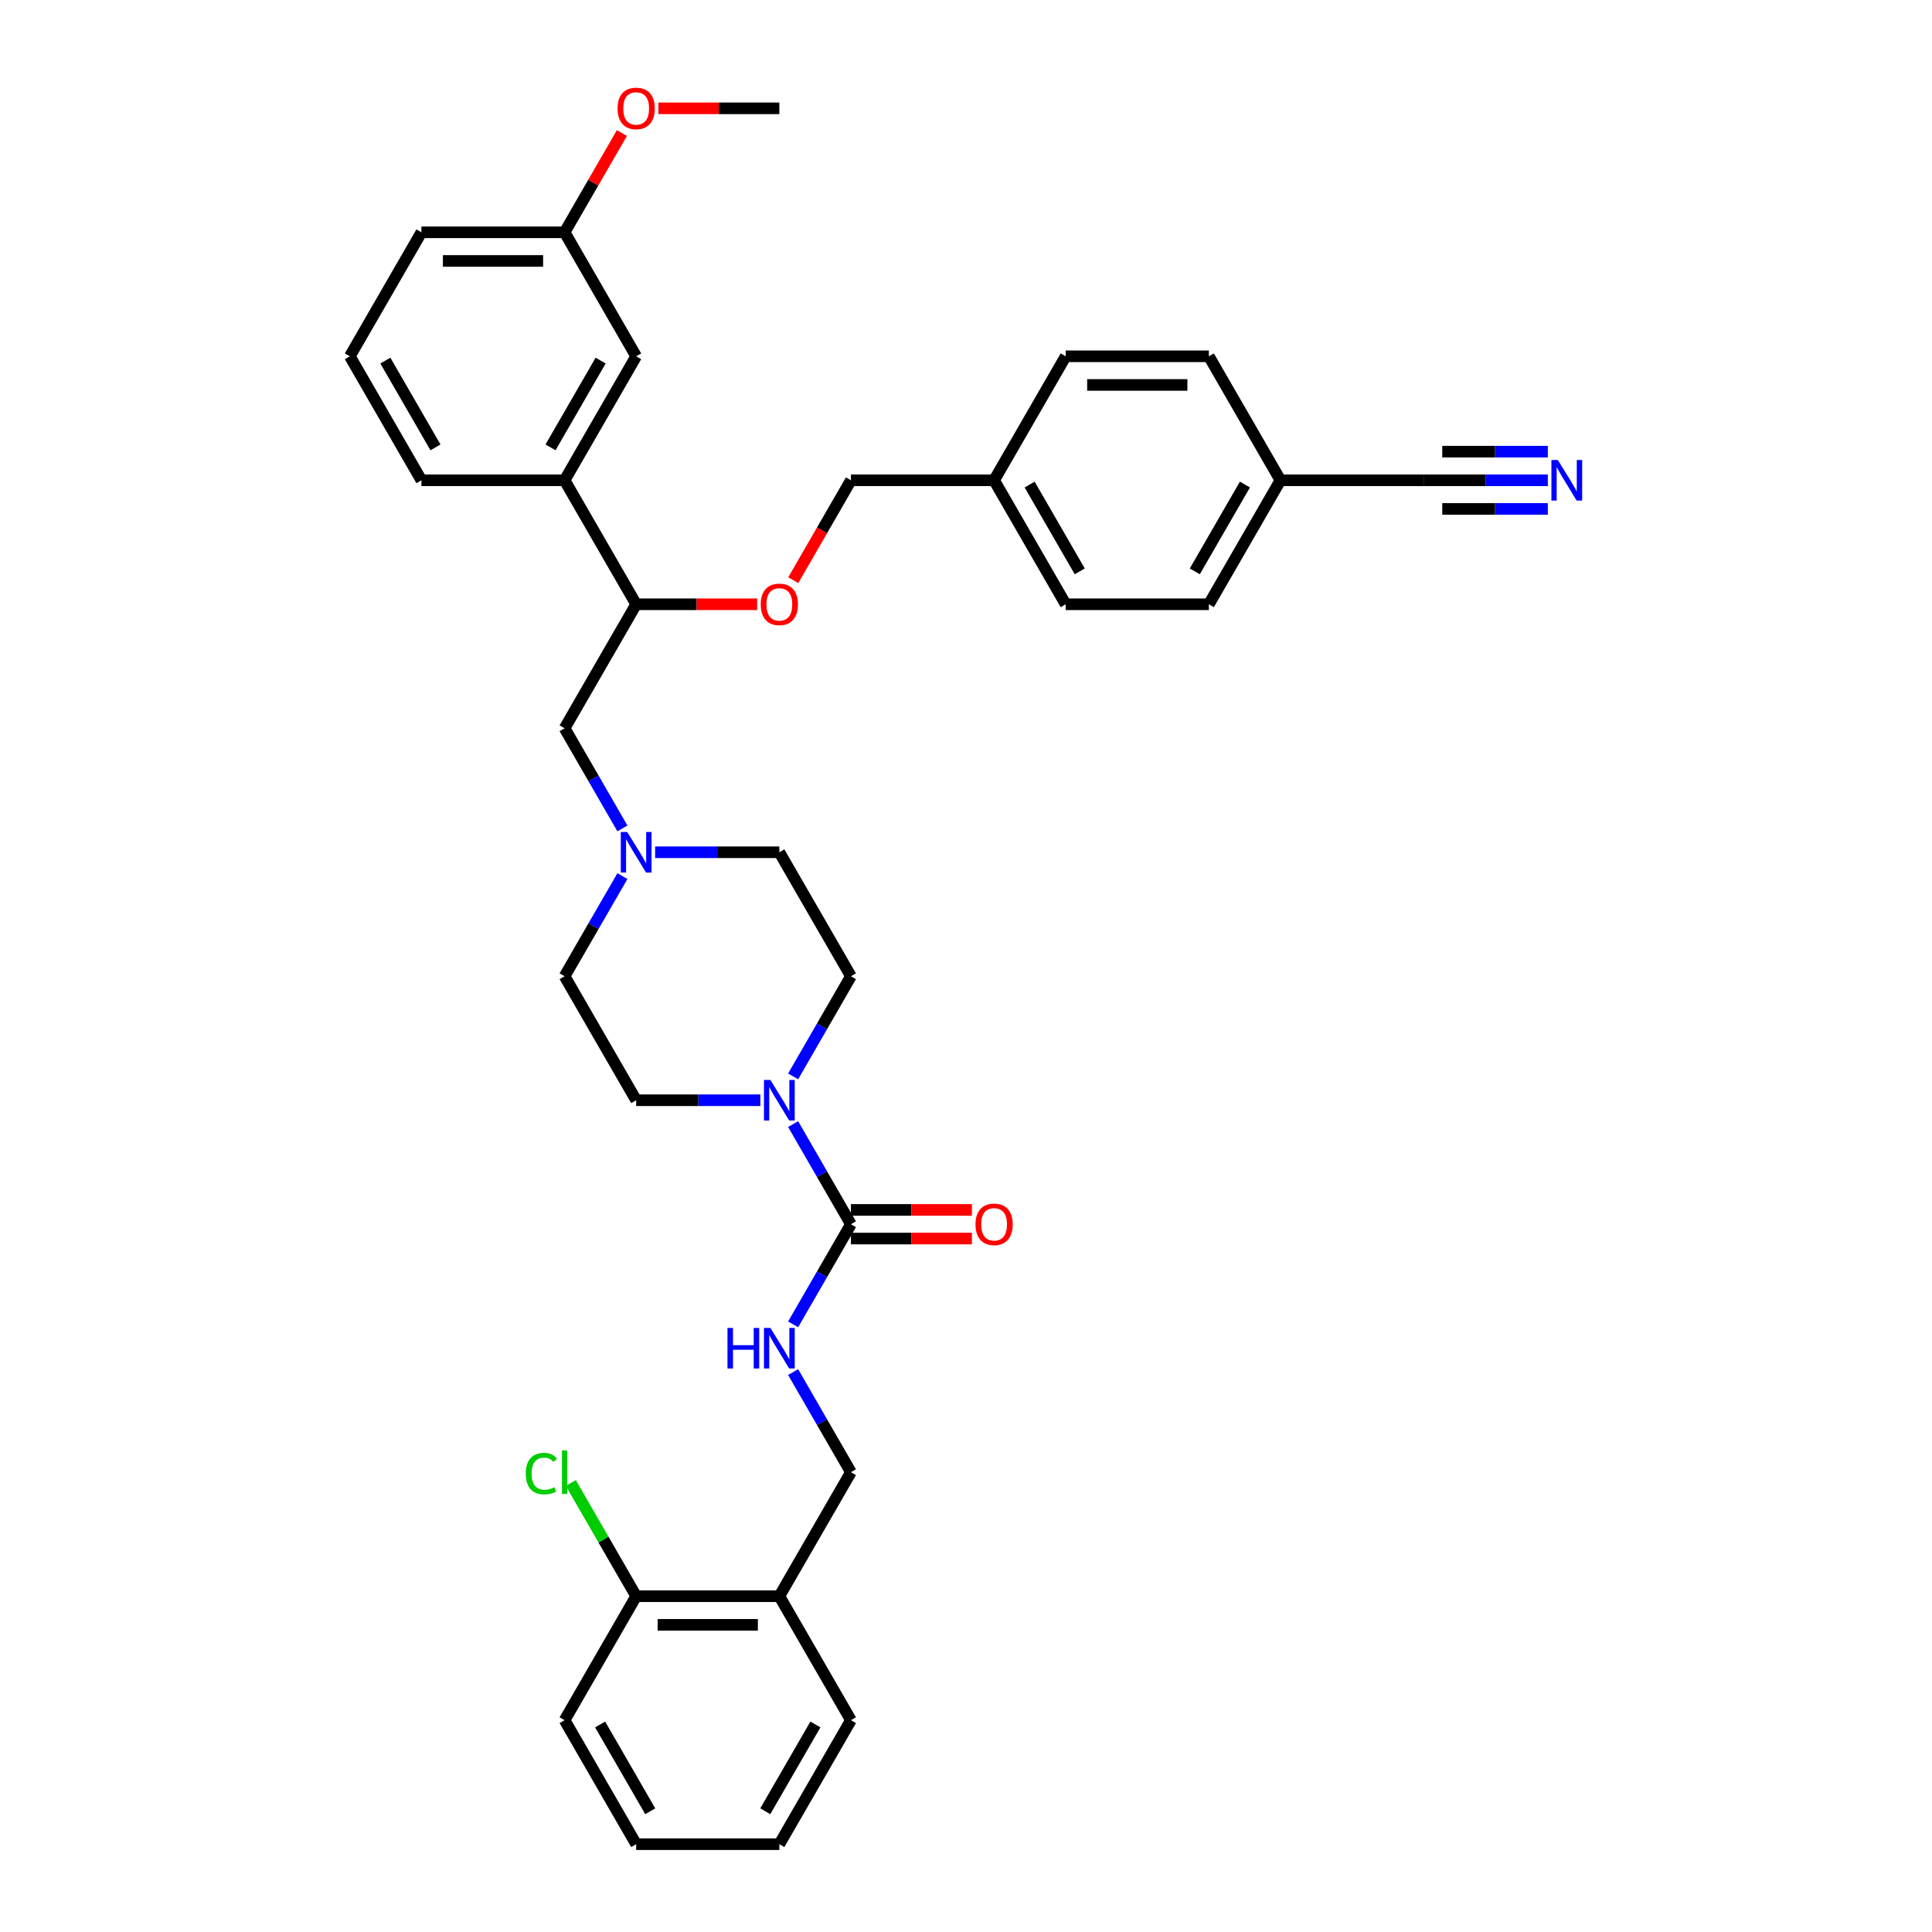 <?xml version='1.0' encoding='iso-8859-1'?>
<svg version='1.1' baseProfile='full'
              xmlns='http://www.w3.org/2000/svg'
                      xmlns:rdkit='http://www.rdkit.org/xml'
                      xmlns:xlink='http://www.w3.org/1999/xlink'
                  xml:space='preserve'
width='1000px' height='1000px' viewBox='0 0 1000 1000'>
<!-- END OF HEADER -->
<rect style='opacity:1.0;fill:#FFFFFF;stroke:none' width='1000' height='1000' x='0' y='0'> </rect>
<path class='bond-0' d='M 440.442,633.66 L 425.479,607.745' style='fill:none;fill-rule:evenodd;stroke:#000000;stroke-width:6px;stroke-linecap:butt;stroke-linejoin:miter;stroke-opacity:1' />
<path class='bond-0' d='M 425.479,607.745 L 410.517,581.829' style='fill:none;fill-rule:evenodd;stroke:#0000FF;stroke-width:6px;stroke-linecap:butt;stroke-linejoin:miter;stroke-opacity:1' />
<path class='bond-2' d='M 440.442,633.66 L 425.479,659.576' style='fill:none;fill-rule:evenodd;stroke:#000000;stroke-width:6px;stroke-linecap:butt;stroke-linejoin:miter;stroke-opacity:1' />
<path class='bond-2' d='M 425.479,659.576 L 410.517,685.491' style='fill:none;fill-rule:evenodd;stroke:#0000FF;stroke-width:6px;stroke-linecap:butt;stroke-linejoin:miter;stroke-opacity:1' />
<path class='bond-9' d='M 440.442,641.071 L 471.751,641.071' style='fill:none;fill-rule:evenodd;stroke:#000000;stroke-width:6px;stroke-linecap:butt;stroke-linejoin:miter;stroke-opacity:1' />
<path class='bond-9' d='M 471.751,641.071 L 503.061,641.071' style='fill:none;fill-rule:evenodd;stroke:#FF0000;stroke-width:6px;stroke-linecap:butt;stroke-linejoin:miter;stroke-opacity:1' />
<path class='bond-9' d='M 440.442,626.25 L 471.751,626.25' style='fill:none;fill-rule:evenodd;stroke:#000000;stroke-width:6px;stroke-linecap:butt;stroke-linejoin:miter;stroke-opacity:1' />
<path class='bond-9' d='M 471.751,626.25 L 503.061,626.25' style='fill:none;fill-rule:evenodd;stroke:#FF0000;stroke-width:6px;stroke-linecap:butt;stroke-linejoin:miter;stroke-opacity:1' />
<path class='bond-12' d='M 410.517,557.137 L 425.479,531.222' style='fill:none;fill-rule:evenodd;stroke:#0000FF;stroke-width:6px;stroke-linecap:butt;stroke-linejoin:miter;stroke-opacity:1' />
<path class='bond-12' d='M 425.479,531.222 L 440.442,505.306' style='fill:none;fill-rule:evenodd;stroke:#000000;stroke-width:6px;stroke-linecap:butt;stroke-linejoin:miter;stroke-opacity:1' />
<path class='bond-13' d='M 393.577,569.483 L 361.43,569.483' style='fill:none;fill-rule:evenodd;stroke:#0000FF;stroke-width:6px;stroke-linecap:butt;stroke-linejoin:miter;stroke-opacity:1' />
<path class='bond-13' d='M 361.43,569.483 L 329.284,569.483' style='fill:none;fill-rule:evenodd;stroke:#000000;stroke-width:6px;stroke-linecap:butt;stroke-linejoin:miter;stroke-opacity:1' />
<path class='bond-1' d='M 339.095,441.129 L 371.242,441.129' style='fill:none;fill-rule:evenodd;stroke:#0000FF;stroke-width:6px;stroke-linecap:butt;stroke-linejoin:miter;stroke-opacity:1' />
<path class='bond-1' d='M 371.242,441.129 L 403.389,441.129' style='fill:none;fill-rule:evenodd;stroke:#000000;stroke-width:6px;stroke-linecap:butt;stroke-linejoin:miter;stroke-opacity:1' />
<path class='bond-8' d='M 322.156,428.783 L 307.193,402.867' style='fill:none;fill-rule:evenodd;stroke:#0000FF;stroke-width:6px;stroke-linecap:butt;stroke-linejoin:miter;stroke-opacity:1' />
<path class='bond-8' d='M 307.193,402.867 L 292.231,376.952' style='fill:none;fill-rule:evenodd;stroke:#000000;stroke-width:6px;stroke-linecap:butt;stroke-linejoin:miter;stroke-opacity:1' />
<path class='bond-36' d='M 322.156,453.475 L 307.193,479.39' style='fill:none;fill-rule:evenodd;stroke:#0000FF;stroke-width:6px;stroke-linecap:butt;stroke-linejoin:miter;stroke-opacity:1' />
<path class='bond-36' d='M 307.193,479.39 L 292.231,505.306' style='fill:none;fill-rule:evenodd;stroke:#000000;stroke-width:6px;stroke-linecap:butt;stroke-linejoin:miter;stroke-opacity:1' />
<path class='bond-10' d='M 410.517,710.183 L 425.479,736.099' style='fill:none;fill-rule:evenodd;stroke:#0000FF;stroke-width:6px;stroke-linecap:butt;stroke-linejoin:miter;stroke-opacity:1' />
<path class='bond-10' d='M 425.479,736.099 L 440.442,762.014' style='fill:none;fill-rule:evenodd;stroke:#000000;stroke-width:6px;stroke-linecap:butt;stroke-linejoin:miter;stroke-opacity:1' />
<path class='bond-3' d='M 801.157,248.598 L 769.01,248.598' style='fill:none;fill-rule:evenodd;stroke:#0000FF;stroke-width:6px;stroke-linecap:butt;stroke-linejoin:miter;stroke-opacity:1' />
<path class='bond-3' d='M 769.01,248.598 L 736.863,248.598' style='fill:none;fill-rule:evenodd;stroke:#000000;stroke-width:6px;stroke-linecap:butt;stroke-linejoin:miter;stroke-opacity:1' />
<path class='bond-3' d='M 801.157,233.777 L 773.832,233.777' style='fill:none;fill-rule:evenodd;stroke:#0000FF;stroke-width:6px;stroke-linecap:butt;stroke-linejoin:miter;stroke-opacity:1' />
<path class='bond-3' d='M 773.832,233.777 L 746.507,233.777' style='fill:none;fill-rule:evenodd;stroke:#000000;stroke-width:6px;stroke-linecap:butt;stroke-linejoin:miter;stroke-opacity:1' />
<path class='bond-3' d='M 801.157,263.419 L 773.832,263.419' style='fill:none;fill-rule:evenodd;stroke:#0000FF;stroke-width:6px;stroke-linecap:butt;stroke-linejoin:miter;stroke-opacity:1' />
<path class='bond-3' d='M 773.832,263.419 L 746.507,263.419' style='fill:none;fill-rule:evenodd;stroke:#000000;stroke-width:6px;stroke-linecap:butt;stroke-linejoin:miter;stroke-opacity:1' />
<path class='bond-4' d='M 736.863,248.598 L 662.757,248.598' style='fill:none;fill-rule:evenodd;stroke:#000000;stroke-width:6px;stroke-linecap:butt;stroke-linejoin:miter;stroke-opacity:1' />
<path class='bond-5' d='M 403.389,826.191 L 440.442,762.014' style='fill:none;fill-rule:evenodd;stroke:#000000;stroke-width:6px;stroke-linecap:butt;stroke-linejoin:miter;stroke-opacity:1' />
<path class='bond-15' d='M 403.389,826.191 L 329.284,826.191' style='fill:none;fill-rule:evenodd;stroke:#000000;stroke-width:6px;stroke-linecap:butt;stroke-linejoin:miter;stroke-opacity:1' />
<path class='bond-15' d='M 392.273,841.012 L 340.399,841.012' style='fill:none;fill-rule:evenodd;stroke:#000000;stroke-width:6px;stroke-linecap:butt;stroke-linejoin:miter;stroke-opacity:1' />
<path class='bond-30' d='M 403.389,826.191 L 440.442,890.368' style='fill:none;fill-rule:evenodd;stroke:#000000;stroke-width:6px;stroke-linecap:butt;stroke-linejoin:miter;stroke-opacity:1' />
<path class='bond-6' d='M 329.284,312.775 L 292.231,376.952' style='fill:none;fill-rule:evenodd;stroke:#000000;stroke-width:6px;stroke-linecap:butt;stroke-linejoin:miter;stroke-opacity:1' />
<path class='bond-7' d='M 329.284,312.775 L 292.231,248.598' style='fill:none;fill-rule:evenodd;stroke:#000000;stroke-width:6px;stroke-linecap:butt;stroke-linejoin:miter;stroke-opacity:1' />
<path class='bond-11' d='M 329.284,312.775 L 360.593,312.775' style='fill:none;fill-rule:evenodd;stroke:#000000;stroke-width:6px;stroke-linecap:butt;stroke-linejoin:miter;stroke-opacity:1' />
<path class='bond-11' d='M 360.593,312.775 L 391.903,312.775' style='fill:none;fill-rule:evenodd;stroke:#FF0000;stroke-width:6px;stroke-linecap:butt;stroke-linejoin:miter;stroke-opacity:1' />
<path class='bond-14' d='M 292.231,248.598 L 329.284,184.421' style='fill:none;fill-rule:evenodd;stroke:#000000;stroke-width:6px;stroke-linecap:butt;stroke-linejoin:miter;stroke-opacity:1' />
<path class='bond-14' d='M 284.953,231.561 L 310.89,186.637' style='fill:none;fill-rule:evenodd;stroke:#000000;stroke-width:6px;stroke-linecap:butt;stroke-linejoin:miter;stroke-opacity:1' />
<path class='bond-28' d='M 292.231,248.598 L 218.126,248.598' style='fill:none;fill-rule:evenodd;stroke:#000000;stroke-width:6px;stroke-linecap:butt;stroke-linejoin:miter;stroke-opacity:1' />
<path class='bond-19' d='M 410.585,300.31 L 425.513,274.454' style='fill:none;fill-rule:evenodd;stroke:#FF0000;stroke-width:6px;stroke-linecap:butt;stroke-linejoin:miter;stroke-opacity:1' />
<path class='bond-19' d='M 425.513,274.454 L 440.442,248.598' style='fill:none;fill-rule:evenodd;stroke:#000000;stroke-width:6px;stroke-linecap:butt;stroke-linejoin:miter;stroke-opacity:1' />
<path class='bond-17' d='M 440.442,505.306 L 403.389,441.129' style='fill:none;fill-rule:evenodd;stroke:#000000;stroke-width:6px;stroke-linecap:butt;stroke-linejoin:miter;stroke-opacity:1' />
<path class='bond-16' d='M 329.284,569.483 L 292.231,505.306' style='fill:none;fill-rule:evenodd;stroke:#000000;stroke-width:6px;stroke-linecap:butt;stroke-linejoin:miter;stroke-opacity:1' />
<path class='bond-20' d='M 329.284,184.421 L 292.231,120.243' style='fill:none;fill-rule:evenodd;stroke:#000000;stroke-width:6px;stroke-linecap:butt;stroke-linejoin:miter;stroke-opacity:1' />
<path class='bond-21' d='M 329.284,826.191 L 312.365,796.888' style='fill:none;fill-rule:evenodd;stroke:#000000;stroke-width:6px;stroke-linecap:butt;stroke-linejoin:miter;stroke-opacity:1' />
<path class='bond-21' d='M 312.365,796.888 L 295.447,767.585' style='fill:none;fill-rule:evenodd;stroke:#00CC00;stroke-width:6px;stroke-linecap:butt;stroke-linejoin:miter;stroke-opacity:1' />
<path class='bond-31' d='M 329.284,826.191 L 292.231,890.368' style='fill:none;fill-rule:evenodd;stroke:#000000;stroke-width:6px;stroke-linecap:butt;stroke-linejoin:miter;stroke-opacity:1' />
<path class='bond-18' d='M 662.757,248.598 L 625.705,312.775' style='fill:none;fill-rule:evenodd;stroke:#000000;stroke-width:6px;stroke-linecap:butt;stroke-linejoin:miter;stroke-opacity:1' />
<path class='bond-18' d='M 644.364,250.814 L 618.427,295.738' style='fill:none;fill-rule:evenodd;stroke:#000000;stroke-width:6px;stroke-linecap:butt;stroke-linejoin:miter;stroke-opacity:1' />
<path class='bond-39' d='M 662.757,248.598 L 625.705,184.421' style='fill:none;fill-rule:evenodd;stroke:#000000;stroke-width:6px;stroke-linecap:butt;stroke-linejoin:miter;stroke-opacity:1' />
<path class='bond-22' d='M 440.442,248.598 L 514.547,248.598' style='fill:none;fill-rule:evenodd;stroke:#000000;stroke-width:6px;stroke-linecap:butt;stroke-linejoin:miter;stroke-opacity:1' />
<path class='bond-27' d='M 292.231,120.243 L 307.065,94.55' style='fill:none;fill-rule:evenodd;stroke:#000000;stroke-width:6px;stroke-linecap:butt;stroke-linejoin:miter;stroke-opacity:1' />
<path class='bond-27' d='M 307.065,94.55 L 321.899,68.857' style='fill:none;fill-rule:evenodd;stroke:#FF0000;stroke-width:6px;stroke-linecap:butt;stroke-linejoin:miter;stroke-opacity:1' />
<path class='bond-38' d='M 292.231,120.243 L 218.126,120.243' style='fill:none;fill-rule:evenodd;stroke:#000000;stroke-width:6px;stroke-linecap:butt;stroke-linejoin:miter;stroke-opacity:1' />
<path class='bond-38' d='M 281.115,135.065 L 229.241,135.065' style='fill:none;fill-rule:evenodd;stroke:#000000;stroke-width:6px;stroke-linecap:butt;stroke-linejoin:miter;stroke-opacity:1' />
<path class='bond-25' d='M 514.547,248.598 L 551.6,184.421' style='fill:none;fill-rule:evenodd;stroke:#000000;stroke-width:6px;stroke-linecap:butt;stroke-linejoin:miter;stroke-opacity:1' />
<path class='bond-26' d='M 514.547,248.598 L 551.6,312.775' style='fill:none;fill-rule:evenodd;stroke:#000000;stroke-width:6px;stroke-linecap:butt;stroke-linejoin:miter;stroke-opacity:1' />
<path class='bond-26' d='M 532.94,250.814 L 558.877,295.738' style='fill:none;fill-rule:evenodd;stroke:#000000;stroke-width:6px;stroke-linecap:butt;stroke-linejoin:miter;stroke-opacity:1' />
<path class='bond-23' d='M 625.705,184.421 L 551.6,184.421' style='fill:none;fill-rule:evenodd;stroke:#000000;stroke-width:6px;stroke-linecap:butt;stroke-linejoin:miter;stroke-opacity:1' />
<path class='bond-23' d='M 614.589,199.242 L 562.715,199.242' style='fill:none;fill-rule:evenodd;stroke:#000000;stroke-width:6px;stroke-linecap:butt;stroke-linejoin:miter;stroke-opacity:1' />
<path class='bond-24' d='M 625.705,312.775 L 551.6,312.775' style='fill:none;fill-rule:evenodd;stroke:#000000;stroke-width:6px;stroke-linecap:butt;stroke-linejoin:miter;stroke-opacity:1' />
<path class='bond-33' d='M 340.77,56.066 L 372.079,56.066' style='fill:none;fill-rule:evenodd;stroke:#FF0000;stroke-width:6px;stroke-linecap:butt;stroke-linejoin:miter;stroke-opacity:1' />
<path class='bond-33' d='M 372.079,56.066 L 403.389,56.066' style='fill:none;fill-rule:evenodd;stroke:#000000;stroke-width:6px;stroke-linecap:butt;stroke-linejoin:miter;stroke-opacity:1' />
<path class='bond-29' d='M 218.126,248.598 L 181.073,184.421' style='fill:none;fill-rule:evenodd;stroke:#000000;stroke-width:6px;stroke-linecap:butt;stroke-linejoin:miter;stroke-opacity:1' />
<path class='bond-29' d='M 225.403,231.561 L 199.466,186.637' style='fill:none;fill-rule:evenodd;stroke:#000000;stroke-width:6px;stroke-linecap:butt;stroke-linejoin:miter;stroke-opacity:1' />
<path class='bond-32' d='M 181.073,184.421 L 218.126,120.243' style='fill:none;fill-rule:evenodd;stroke:#000000;stroke-width:6px;stroke-linecap:butt;stroke-linejoin:miter;stroke-opacity:1' />
<path class='bond-34' d='M 440.442,890.368 L 403.389,954.545' style='fill:none;fill-rule:evenodd;stroke:#000000;stroke-width:6px;stroke-linecap:butt;stroke-linejoin:miter;stroke-opacity:1' />
<path class='bond-34' d='M 422.048,892.584 L 396.111,937.508' style='fill:none;fill-rule:evenodd;stroke:#000000;stroke-width:6px;stroke-linecap:butt;stroke-linejoin:miter;stroke-opacity:1' />
<path class='bond-37' d='M 292.231,890.368 L 329.284,954.545' style='fill:none;fill-rule:evenodd;stroke:#000000;stroke-width:6px;stroke-linecap:butt;stroke-linejoin:miter;stroke-opacity:1' />
<path class='bond-37' d='M 310.624,892.584 L 336.561,937.508' style='fill:none;fill-rule:evenodd;stroke:#000000;stroke-width:6px;stroke-linecap:butt;stroke-linejoin:miter;stroke-opacity:1' />
<path class='bond-35' d='M 403.389,954.545 L 329.284,954.545' style='fill:none;fill-rule:evenodd;stroke:#000000;stroke-width:6px;stroke-linecap:butt;stroke-linejoin:miter;stroke-opacity:1' />
<path  class='atom-1' d='M 398.75 558.99
L 405.627 570.105
Q 406.309 571.202, 407.405 573.188
Q 408.502 575.174, 408.561 575.293
L 408.561 558.99
L 411.348 558.99
L 411.348 579.976
L 408.473 579.976
L 401.092 567.823
Q 400.232 566.4, 399.313 564.77
Q 398.424 563.14, 398.157 562.636
L 398.157 579.976
L 395.43 579.976
L 395.43 558.99
L 398.75 558.99
' fill='#0000FF'/>
<path  class='atom-2' d='M 324.645 430.636
L 331.522 441.751
Q 332.203 442.848, 333.3 444.834
Q 334.397 446.82, 334.456 446.939
L 334.456 430.636
L 337.243 430.636
L 337.243 451.622
L 334.367 451.622
L 326.986 439.469
Q 326.127 438.046, 325.208 436.416
Q 324.319 434.785, 324.052 434.282
L 324.052 451.622
L 321.325 451.622
L 321.325 430.636
L 324.645 430.636
' fill='#0000FF'/>
<path  class='atom-3' d='M 376.548 687.344
L 379.394 687.344
L 379.394 696.266
L 390.124 696.266
L 390.124 687.344
L 392.97 687.344
L 392.97 708.33
L 390.124 708.33
L 390.124 698.637
L 379.394 698.637
L 379.394 708.33
L 376.548 708.33
L 376.548 687.344
' fill='#0000FF'/>
<path  class='atom-3' d='M 398.75 687.344
L 405.627 698.46
Q 406.309 699.556, 407.405 701.542
Q 408.502 703.528, 408.561 703.647
L 408.561 687.344
L 411.348 687.344
L 411.348 708.33
L 408.473 708.33
L 401.092 696.177
Q 400.232 694.754, 399.313 693.124
Q 398.424 691.494, 398.157 690.99
L 398.157 708.33
L 395.43 708.33
L 395.43 687.344
L 398.75 687.344
' fill='#0000FF'/>
<path  class='atom-4' d='M 806.329 238.104
L 813.206 249.22
Q 813.888 250.317, 814.985 252.303
Q 816.081 254.289, 816.141 254.408
L 816.141 238.104
L 818.927 238.104
L 818.927 259.091
L 816.052 259.091
L 808.671 246.938
Q 807.811 245.515, 806.892 243.885
Q 806.003 242.254, 805.736 241.75
L 805.736 259.091
L 803.009 259.091
L 803.009 238.104
L 806.329 238.104
' fill='#0000FF'/>
<path  class='atom-10' d='M 504.913 633.719
Q 504.913 628.68, 507.403 625.864
Q 509.893 623.048, 514.547 623.048
Q 519.201 623.048, 521.691 625.864
Q 524.181 628.68, 524.181 633.719
Q 524.181 638.818, 521.661 641.723
Q 519.141 644.598, 514.547 644.598
Q 509.923 644.598, 507.403 641.723
Q 504.913 638.847, 504.913 633.719
M 514.547 642.227
Q 517.748 642.227, 519.467 640.092
Q 521.216 637.929, 521.216 633.719
Q 521.216 629.599, 519.467 627.524
Q 517.748 625.42, 514.547 625.42
Q 511.346 625.42, 509.597 627.495
Q 507.877 629.569, 507.877 633.719
Q 507.877 637.958, 509.597 640.092
Q 511.346 642.227, 514.547 642.227
' fill='#FF0000'/>
<path  class='atom-12' d='M 393.755 312.834
Q 393.755 307.795, 396.245 304.979
Q 398.735 302.163, 403.389 302.163
Q 408.043 302.163, 410.533 304.979
Q 413.023 307.795, 413.023 312.834
Q 413.023 317.932, 410.503 320.837
Q 407.983 323.713, 403.389 323.713
Q 398.765 323.713, 396.245 320.837
Q 393.755 317.962, 393.755 312.834
M 403.389 321.341
Q 406.59 321.341, 408.31 319.207
Q 410.058 317.043, 410.058 312.834
Q 410.058 308.714, 408.31 306.639
Q 406.59 304.534, 403.389 304.534
Q 400.188 304.534, 398.439 306.609
Q 396.719 308.684, 396.719 312.834
Q 396.719 317.073, 398.439 319.207
Q 400.188 321.341, 403.389 321.341
' fill='#FF0000'/>
<path  class='atom-22' d='M 272.134 762.74
Q 272.134 757.523, 274.564 754.796
Q 277.025 752.04, 281.678 752.04
Q 286.006 752.04, 288.318 755.093
L 286.362 756.693
Q 284.672 754.47, 281.678 754.47
Q 278.507 754.47, 276.817 756.605
Q 275.157 758.709, 275.157 762.74
Q 275.157 766.89, 276.876 769.025
Q 278.625 771.159, 282.004 771.159
Q 284.317 771.159, 287.014 769.766
L 287.844 771.989
Q 286.747 772.7, 285.087 773.115
Q 283.427 773.53, 281.589 773.53
Q 277.025 773.53, 274.564 770.744
Q 272.134 767.957, 272.134 762.74
' fill='#00CC00'/>
<path  class='atom-22' d='M 290.867 750.765
L 293.595 750.765
L 293.595 773.263
L 290.867 773.263
L 290.867 750.765
' fill='#00CC00'/>
<path  class='atom-28' d='M 319.65 56.126
Q 319.65 51.087, 322.14 48.27
Q 324.63 45.455, 329.284 45.455
Q 333.937 45.455, 336.427 48.27
Q 338.917 51.087, 338.917 56.126
Q 338.917 61.224, 336.398 64.129
Q 333.878 67.004, 329.284 67.004
Q 324.659 67.004, 322.14 64.129
Q 319.65 61.254, 319.65 56.126
M 329.284 64.633
Q 332.485 64.633, 334.204 62.499
Q 335.953 60.335, 335.953 56.126
Q 335.953 52.005, 334.204 49.931
Q 332.485 47.826, 329.284 47.826
Q 326.082 47.826, 324.333 49.901
Q 322.614 51.976, 322.614 56.126
Q 322.614 60.364, 324.333 62.499
Q 326.082 64.633, 329.284 64.633
' fill='#FF0000'/>
</svg>

